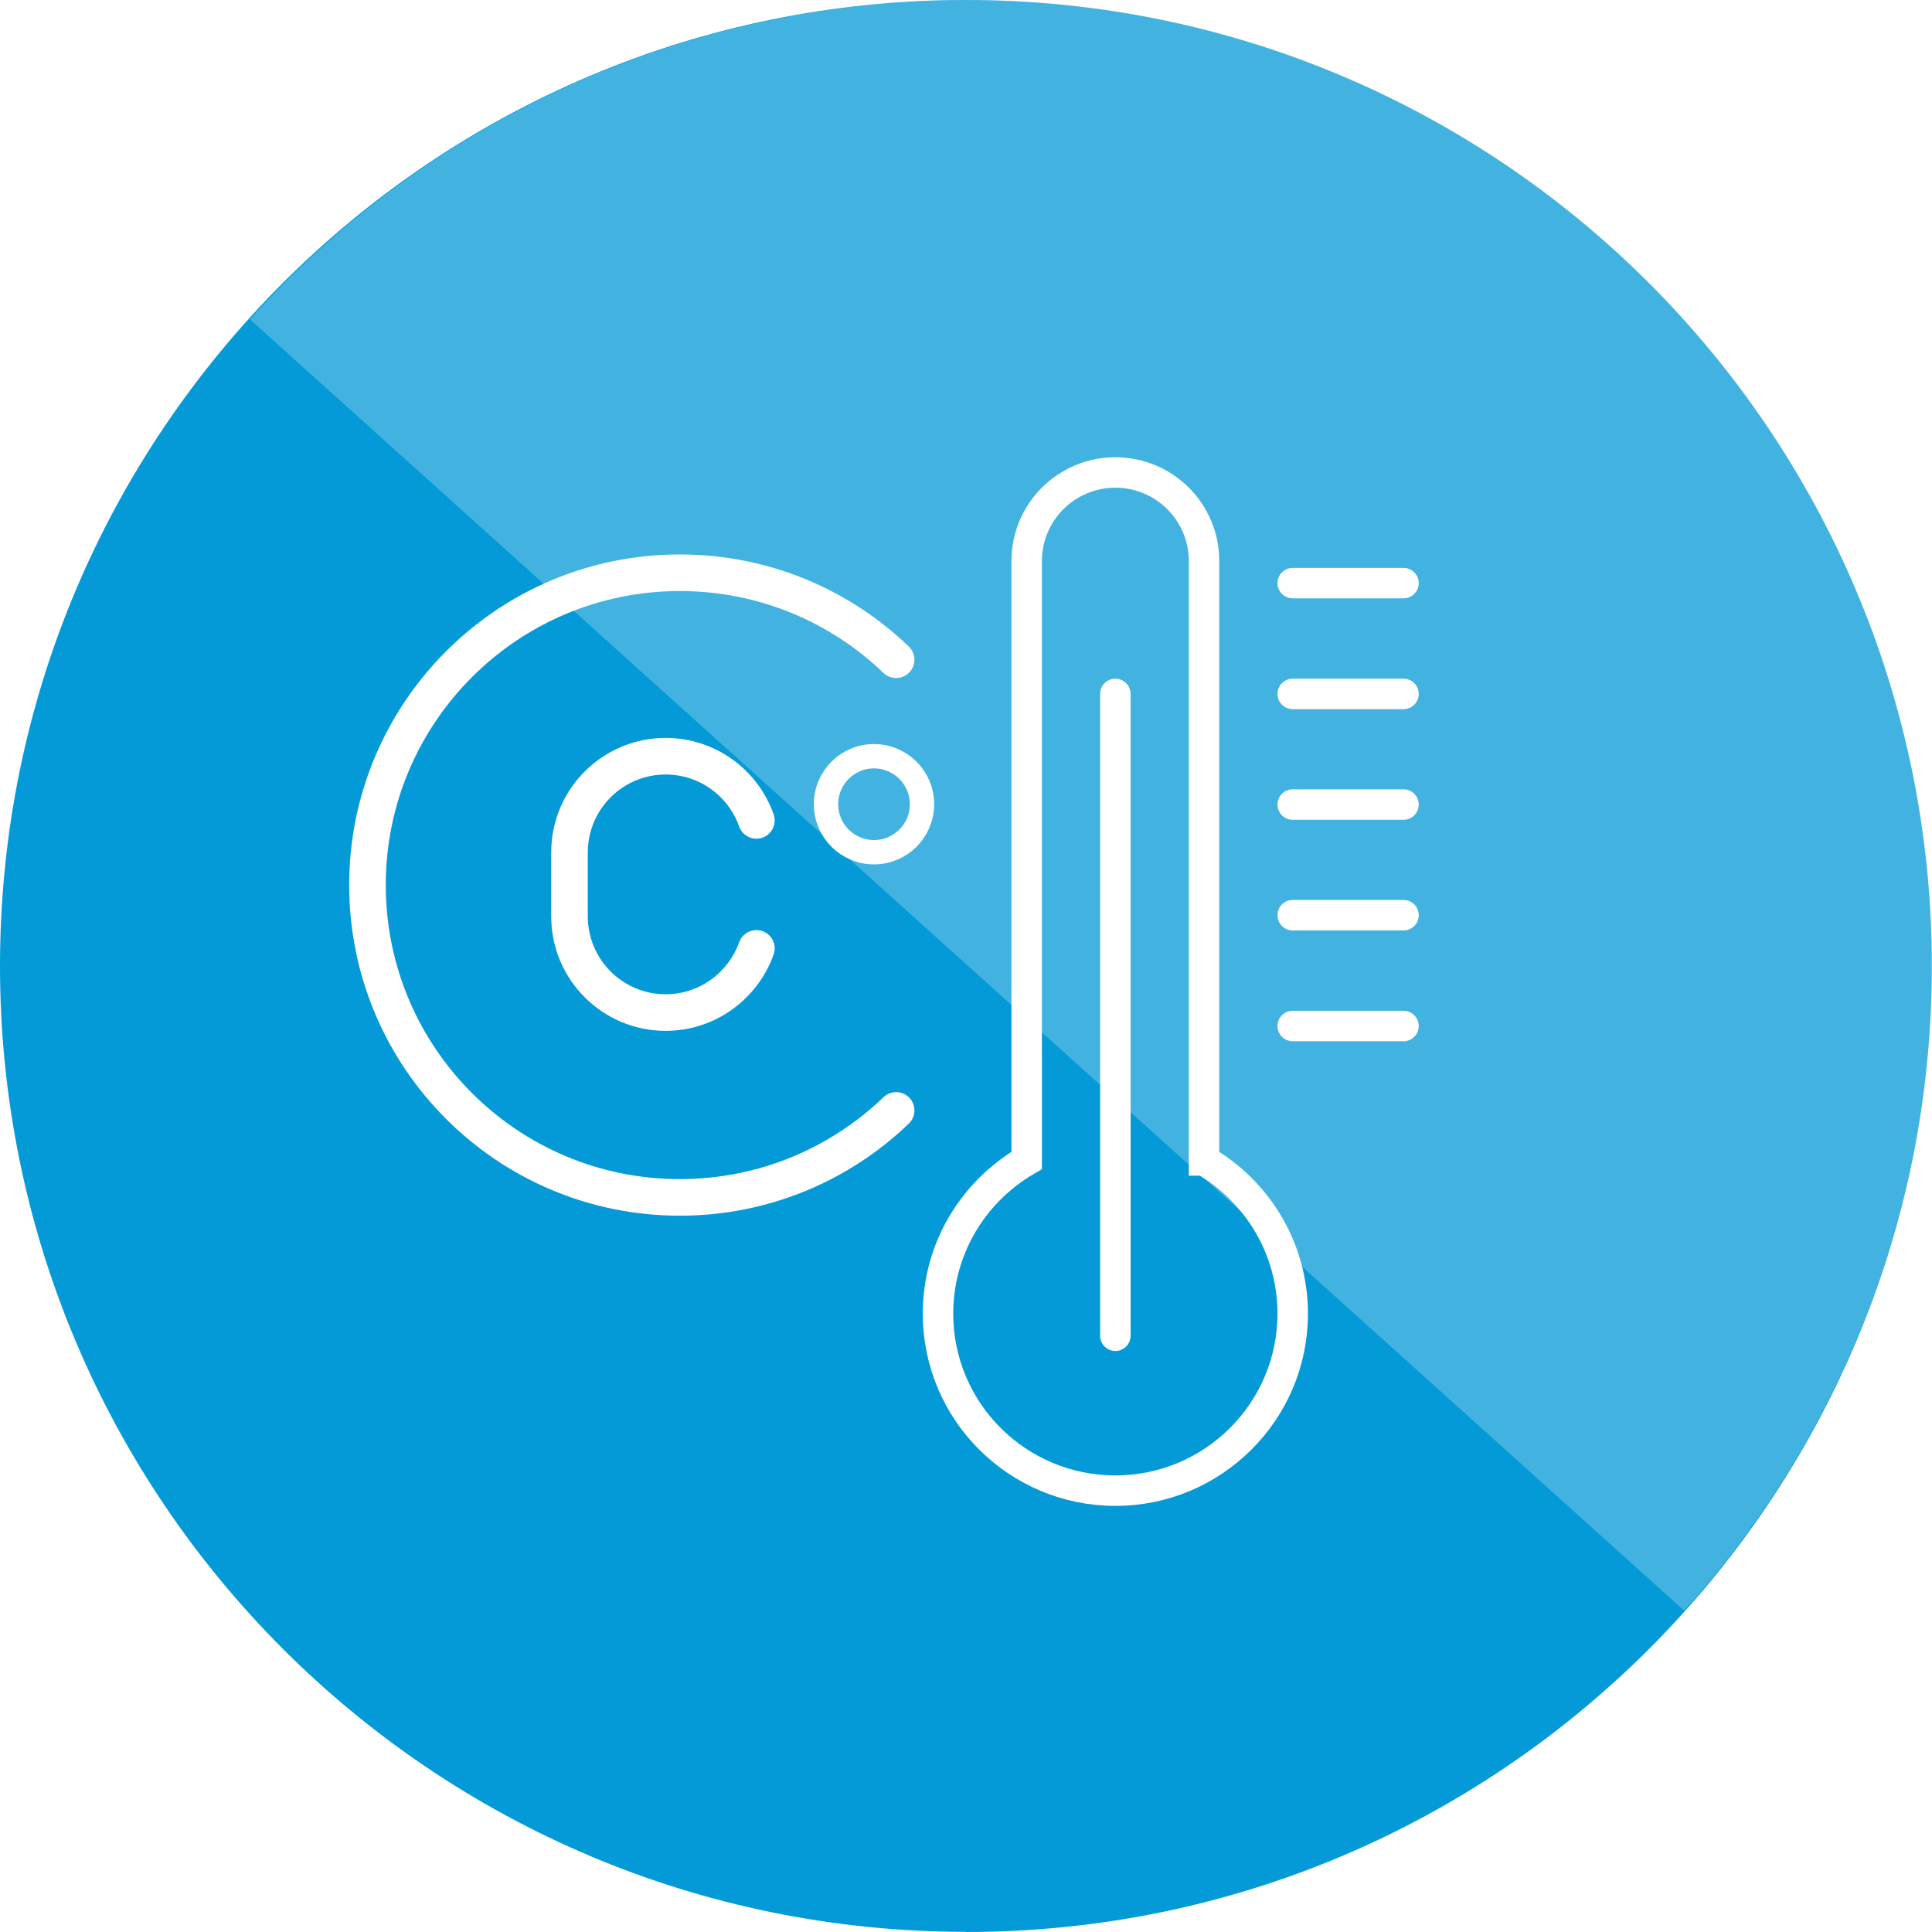 <?xml version="1.0" encoding="UTF-8"?>
<svg xmlns="http://www.w3.org/2000/svg" xmlns:xlink="http://www.w3.org/1999/xlink" id="Layer_1" width="113.51" height="113.51" viewBox="0 0 113.51 113.51">
  <defs>
    <style>.cls-1,.cls-2,.cls-3,.cls-4,.cls-5{fill:none;}.cls-6{mask:url(#mask);}.cls-7{filter:url(#luminosity-noclip);}.cls-2,.cls-3,.cls-4{stroke-linecap:round;}.cls-2,.cls-3,.cls-4,.cls-5{stroke:#fff;}.cls-2,.cls-5{stroke-miterlimit:10;stroke-width:1.79px;}.cls-8{fill:url(#linear-gradient);}.cls-9{fill:#039ad7;}.cls-3{stroke-width:2.15px;}.cls-3,.cls-4{stroke-linejoin:round;}.cls-10{clip-path:url(#clippath-1);}.cls-11{clip-path:url(#clippath-3);}.cls-12{clip-path:url(#clippath-2);}.cls-4{stroke-width:1.43px;}.cls-13{fill:#fff;}.cls-14{opacity:.25;}.cls-15{clip-path:url(#clippath);}</style>
    <clipPath id="clippath">
      <rect class="cls-1" width="113.51" height="113.51"></rect>
    </clipPath>
    <clipPath id="clippath-1">
      <rect class="cls-1" y="0" width="113.51" height="113.51"></rect>
    </clipPath>
    <clipPath id="clippath-2">
      <rect class="cls-1" x="2.71" y="-35.41" width="140.93" height="137.4"></rect>
    </clipPath>
    <filter id="luminosity-noclip" x="-65.99" y="-105.88" width="278.34" height="278.34" color-interpolation-filters="sRGB">
      <feFlood flood-color="#fff" result="bg"></feFlood>
      <feBlend in="SourceGraphic" in2="bg"></feBlend>
    </filter>
    <linearGradient id="linear-gradient" x1="-606.1" y1="434.98" x2="-605.1" y2="434.98" gradientTransform="translate(-25129.63 35129.58) rotate(90) scale(57.94 -57.94)" gradientUnits="userSpaceOnUse">
      <stop offset="0" stop-color="#fff"></stop>
      <stop offset="1" stop-color="#000"></stop>
    </linearGradient>
    <mask id="mask" x="-65.99" y="-105.88" width="278.34" height="278.34" maskUnits="userSpaceOnUse">
      <g class="cls-7">
        <rect class="cls-8" x="-25.23" y="-65.12" width="196.81" height="196.81" transform="translate(-2.1 61.5) rotate(-45)"></rect>
      </g>
    </mask>
    <clipPath id="clippath-3">
      <rect class="cls-1" x="2.71" y="-35.41" width="140.93" height="137.4"></rect>
    </clipPath>
  </defs>
  <g class="cls-15">
    <g class="cls-10">
      <path class="cls-9" d="M56.75,113.51c31.34,0,56.75-25.41,56.75-56.75S88.1,0,56.75,0,0,25.41,0,56.75s25.41,56.75,56.75,56.75"></path>
      <g class="cls-14">
        <g class="cls-12">
          <g class="cls-6">
            <g class="cls-11">
              <path class="cls-13" d="M98.95,94.63c20.95-23.27,19.07-59.12-4.2-80.07C71.48-6.39,35.63-4.51,14.68,18.76"></path>
            </g>
          </g>
        </g>
      </g>
      <path class="cls-3" d="M44.44,55.72c-.78,2.19-2.87,3.77-5.33,3.77-3.12,0-5.65-2.53-5.65-5.65v-3.76c0-3.12,2.53-5.65,5.65-5.65,2.46,0,4.55,1.57,5.33,3.77"></path>
      <circle class="cls-4" cx="51.35" cy="47.25" r="2.82"></circle>
      <path class="cls-3" d="M52.65,65.24c-3.3,3.17-7.78,5.11-12.71,5.11-10.14,0-18.35-8.22-18.35-18.35s8.22-18.35,18.35-18.35c4.93,0,9.41,1.94,12.71,5.11"></path>
      <path class="cls-5" d="M70.74,68.18v-35.22c0-2.87-2.33-5.2-5.21-5.2s-5.21,2.33-5.21,5.2v35.22c-3.11,1.8-5.21,5.15-5.21,9,0,5.75,4.67,10.4,10.42,10.4s10.42-4.66,10.42-10.4c0-3.85-2.1-7.2-5.21-9Z"></path>
    </g>
    <line class="cls-2" x1="75.95" y1="34.26" x2="82.46" y2="34.26"></line>
    <line class="cls-2" x1="75.95" y1="40.77" x2="82.46" y2="40.77"></line>
    <line class="cls-2" x1="75.95" y1="47.27" x2="82.46" y2="47.27"></line>
    <line class="cls-2" x1="75.95" y1="53.77" x2="82.46" y2="53.77"></line>
    <line class="cls-2" x1="75.95" y1="60.28" x2="82.46" y2="60.28"></line>
    <line class="cls-2" x1="65.53" y1="40.77" x2="65.53" y2="78.48"></line>
  </g>
</svg>
